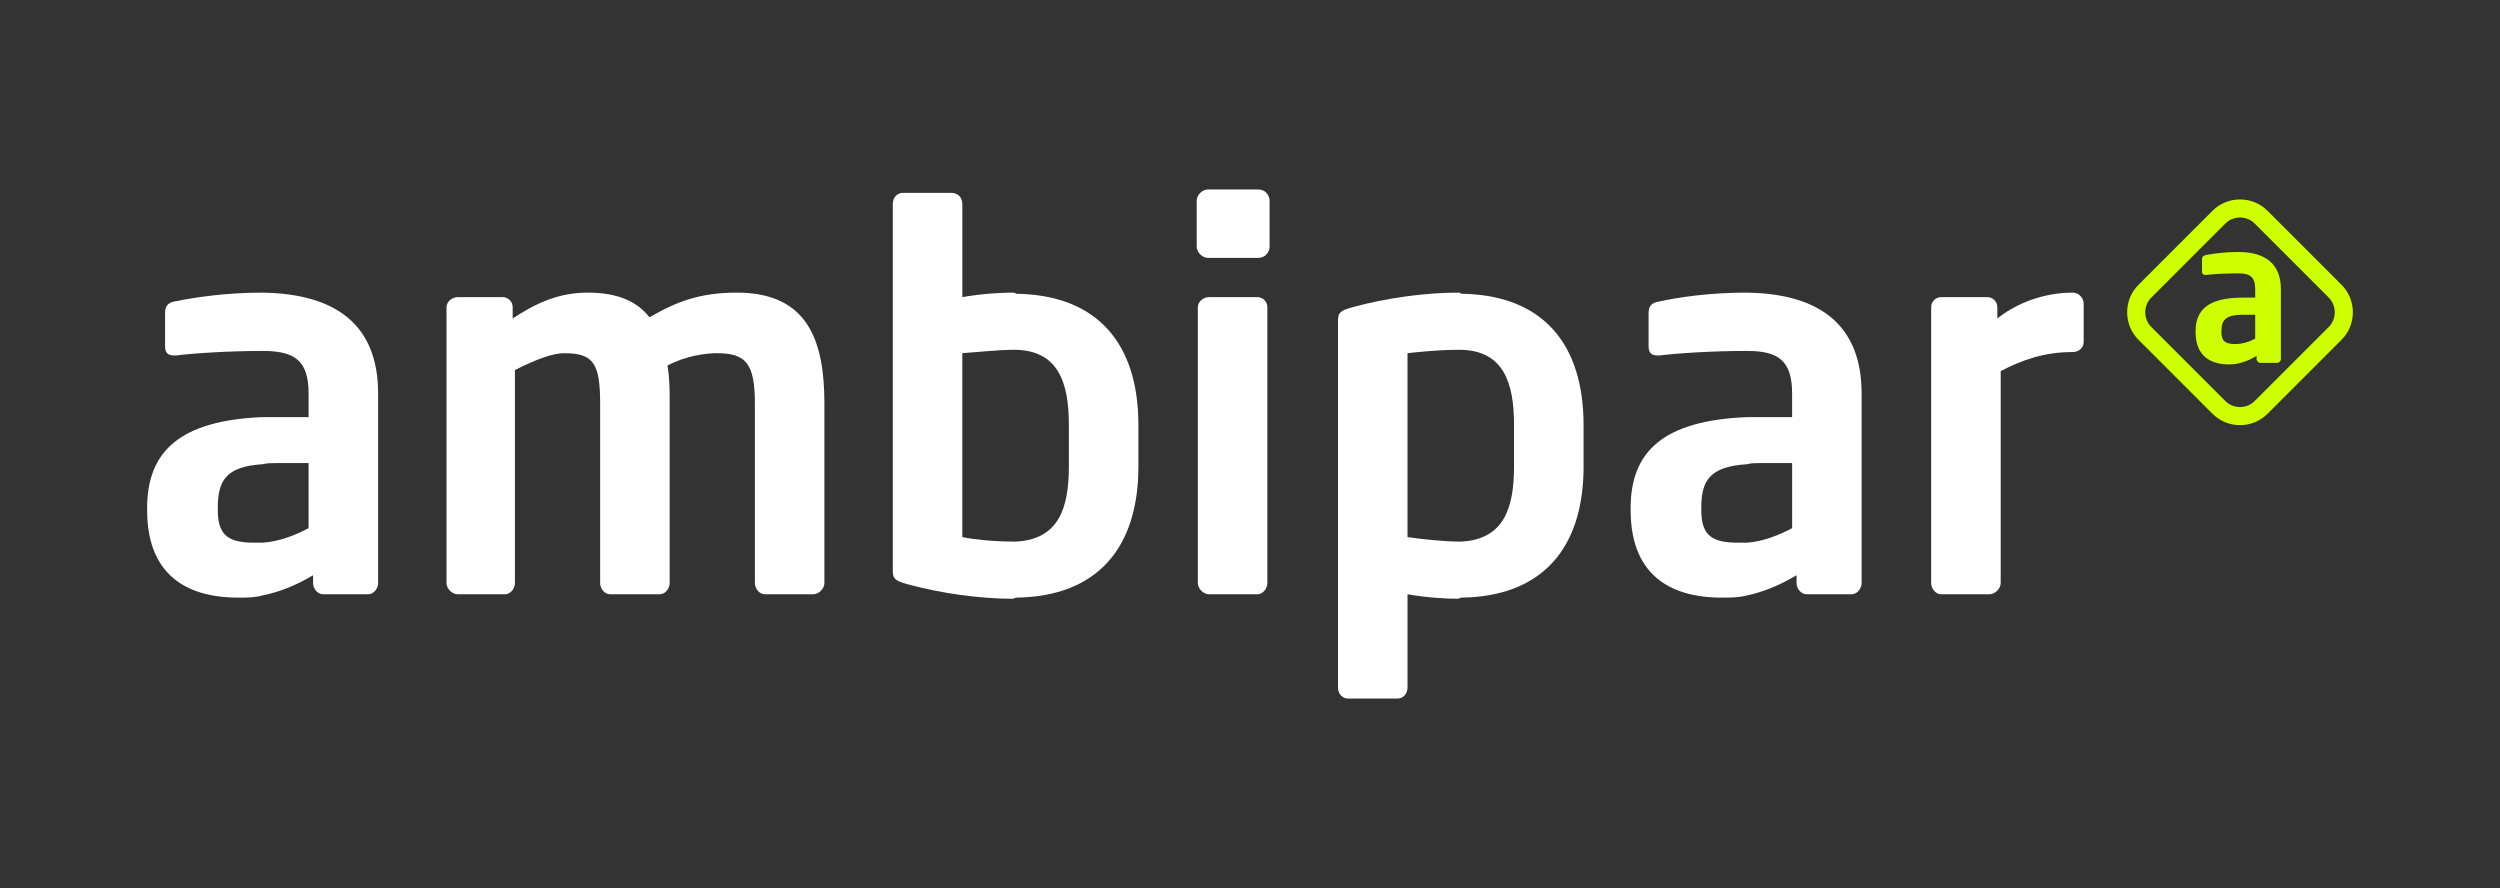<?xml version="1.0" encoding="UTF-8"?>
<svg id="Camada_1" data-name="Camada 1" xmlns="http://www.w3.org/2000/svg" viewBox="0 0 1920 682">
  <rect x="0" y="0" width="1920" height="682" fill="#333333" stroke="none"/>
  <defs>
    <style>
      .cls-1 {
        fill: #fff;
      }

      .cls-2 {
        fill: #cdff00;
      }
    </style>
  </defs>
  <path class="cls-1" d="M201.7,224.74c-27.56,0-51.67,3.45-68.02,6.89-5.17.85-6.9,4.31-6.9,8.61v25.84c0,5.17,2.58,6.9,6.9,6.9h1.72c13.77-1.73,40.47-3.45,66.3-3.45,24.11,0,35.31,6.89,35.31,32.72v18.09h-35.31c-62.87,2.57-88.7,25.82-88.7,69.75v1.73c0,54.24,36.17,67.16,69.76,67.16,6.89,0,12.91,0,18.94-1.72,12.92-2.58,25.84-7.74,38.76-15.5v6.03c0,4.31,3.43,8.61,7.75,8.61h34.45c4.31,0,7.75-4.3,7.75-8.61v-145.54c0-51.67-31-76.63-88.7-77.5M237.01,405.59c-9.47,5.17-22.39,10.33-35.31,11.2h-6.03c-19.8,0-28.41-5.17-28.41-24.96v-1.73c0-20.66,6.03-31.86,34.44-33.58,3.45-.86,6.89-.86,10.33-.86h24.97v49.94Z"/>
  <path class="cls-1" d="M565.98,224.74c-28.42,0-46.5,6.9-67.17,18.94-9.47-12.05-24.11-18.94-47.37-18.94s-40.47,8.61-57.7,19.81v-8.61c0-4.3-3.44-7.75-7.75-7.75h-34.45c-4.31,0-8.62,3.45-8.62,7.75v211.85c0,4.32,4.31,8.62,8.62,8.62h36.17c4.31,0,7.75-4.3,7.75-8.62v-163.61c17.23-8.62,29.28-12.92,37.89-12.92,22.39,0,27.56,7.75,27.56,38.74v137.79c0,4.32,3.45,8.62,7.75,8.62h37.89c4.31,0,7.75-4.3,7.75-8.62v-137.79c0-10.33,0-19.8-1.72-29.27,14.64-7.75,30.14-9.47,37.89-9.47,22.39,0,29.28,7.75,29.28,38.74v137.79c0,4.32,3.44,8.62,7.75,8.62h37.03c4.31,0,8.61-4.3,8.61-8.62v-137.79c0-47.36-12.05-85.25-67.17-85.25"/>
  <path class="cls-1" d="M780.41,225.61c-.86-.87-1.72-.87-2.58-.87-9.48,0-24.12.87-38.76,3.45v-71.47c0-5.17-3.45-8.61-8.61-8.61h-37.03c-4.31,0-7.76,3.44-7.76,8.61v281.61c0,6.02,1.73,7.74,11.2,10.33,24.97,6.88,55.12,11.19,80.96,11.19.86,0,1.72-.86,2.58-.86,62.87-.86,93.88-38.75,93.88-100.75v-31.86c0-62.01-31-99.9-93.88-100.76M820.9,358.23c0,31.87-7.76,55.98-40.49,57.7h-2.58c-14.64,0-31.01-1.73-38.76-3.45v-141.24c11.2-.86,29.28-2.58,38.76-2.58h2.58c32.73.86,40.49,25.83,40.49,57.7v31.86Z"/>
  <path class="cls-1" d="M966.42,145.51h-38.75c-4.3,0-8.61,4.3-8.61,8.62v35.3c0,4.31,4.31,8.61,8.61,8.61h38.75c5.17,0,8.61-4.3,8.61-8.61v-35.3c0-4.31-3.44-8.62-8.61-8.62"/>
  <path class="cls-1" d="M965.57,228.19h-37.02c-4.31,0-8.62,3.45-8.62,7.75v211.85c0,4.32,4.31,8.62,8.62,8.62h37.02c4.31,0,7.75-4.3,7.75-8.62v-211.85c0-4.3-3.45-7.75-7.75-7.75"/>
  <path class="cls-1" d="M1216.18,358.23v-31.86c0-62.01-31.01-99.9-93.87-100.76-.86-.87-1.73-.87-2.58-.87-25.85,0-55.98,4.31-80.96,11.2-9.48,2.57-11.2,4.3-11.2,10.33v281.6c0,5.16,3.45,8.61,7.76,8.61h37.89c4.31,0,7.76-3.45,7.76-8.61v-71.47c14.64,2.57,29.28,3.44,38.77,3.44.85,0,1.71-.86,2.58-.86,62.86-.86,93.87-38.75,93.87-100.75M1162.78,358.23c0,31.87-7.74,55.98-40.47,57.7h-2.58c-9.48,0-27.57-1.73-38.77-3.45v-141.24c7.74-.86,24.11-2.58,38.77-2.58h2.58c32.73.86,40.47,25.83,40.47,57.7v31.86Z"/>
  <path class="cls-1" d="M1341.9,224.74h-.85c-27.56,0-51.68,3.45-67.18,6.89-6.03.85-7.76,4.31-7.76,8.61v25.84c0,5.17,2.59,6.9,6.9,6.9h1.72c13.77-1.73,40.48-3.45,66.31-3.45h.85c23.26,0,34.46,6.89,34.46,32.72v18.09h-34.46c-63.73,2.57-89.56,25.82-89.56,69.75v1.73c0,54.24,36.16,67.16,69.75,67.16,6.89,0,12.92,0,19.8-1.72,12.07-2.58,24.98-7.74,37.89-15.5v6.03c0,4.31,3.45,8.61,7.76,8.61h34.44c4.3,0,7.75-4.3,7.75-8.61v-145.54c0-51.67-31-76.63-87.85-77.5M1376.36,405.59c-9.47,5.17-22.39,10.33-34.46,11.2h-6.89c-19.8,0-28.41-5.17-28.41-24.96v-1.73c0-20.66,6.03-31.86,35.3-33.58,2.58-.86,6.04-.86,9.48-.86h24.98v49.94Z"/>
  <path class="cls-1" d="M1591.65,224.74c-15.51,0-37.9,4.31-57.7,19.81v-8.61c0-4.3-3.45-7.76-7.75-7.76h-35.32c-4.3,0-7.75,3.45-7.75,7.76v211.84c0,4.31,3.45,8.62,7.75,8.62h37.03c4.31,0,8.62-4.31,8.62-8.62v-162.76c16.36-8.61,33.58-14.64,55.12-14.64,5.16,0,8.61-3.45,8.61-7.76v-29.27c0-4.31-3.45-8.62-8.61-8.62"/>
  <path class="cls-2" d="M1718.88,193.54c-10.29,0-18.94,1.2-24.91,2.38-1.94.46-2.83,1.49-2.83,3.13v9.54c0,2.09,1.19,2.54,2.68,2.54h.75c4.92-.6,14.76-1.19,24.31-1.19,8.8,0,13.12,2.39,13.12,12.07v6.57h-9.39c-25.95,0-36.39,8.79-36.39,25.8v.6c0,20.13,13.42,24.91,25.81,24.91,7.16,0,14.17-2.39,21.03-6.57v2.39c0,1.64,1.34,2.98,2.98,2.98h12.68c1.64,0,2.99-1.34,2.99-2.98v-53.7c0-19.09-11.64-28.48-32.82-28.48M1732,260.06c-4.33,2.38-9.84,4.17-15.21,4.17-7.46,0-10.74-1.94-10.74-9.24v-.6c0-8.35,2.98-12.67,16.55-12.67h9.39v18.34Z"/>
  <path class="cls-2" d="M1798.27,218.7l-56.79-56.8c-11.67-11.65-30.64-11.65-42.29,0l-56.8,56.8c-5.63,5.63-8.73,13.13-8.73,21.14s3.1,15.51,8.73,21.14l56.8,56.8c5.82,5.83,13.49,8.74,21.14,8.74s15.31-2.91,21.15-8.74l56.79-56.8c5.63-5.63,8.73-13.14,8.73-21.14s-3.1-15.51-8.73-21.14M1788.44,251.15l-56.8,56.8c-6.24,6.24-16.39,6.24-22.63,0l-56.8-56.8c-3.01-3-4.66-7.03-4.66-11.31s1.66-8.32,4.66-11.32l56.8-56.8c3.12-3.12,7.21-4.68,11.31-4.68s8.2,1.56,11.32,4.68l56.8,56.8c3,2.99,4.65,7.01,4.65,11.32s-1.65,8.31-4.65,11.31"/>
</svg>